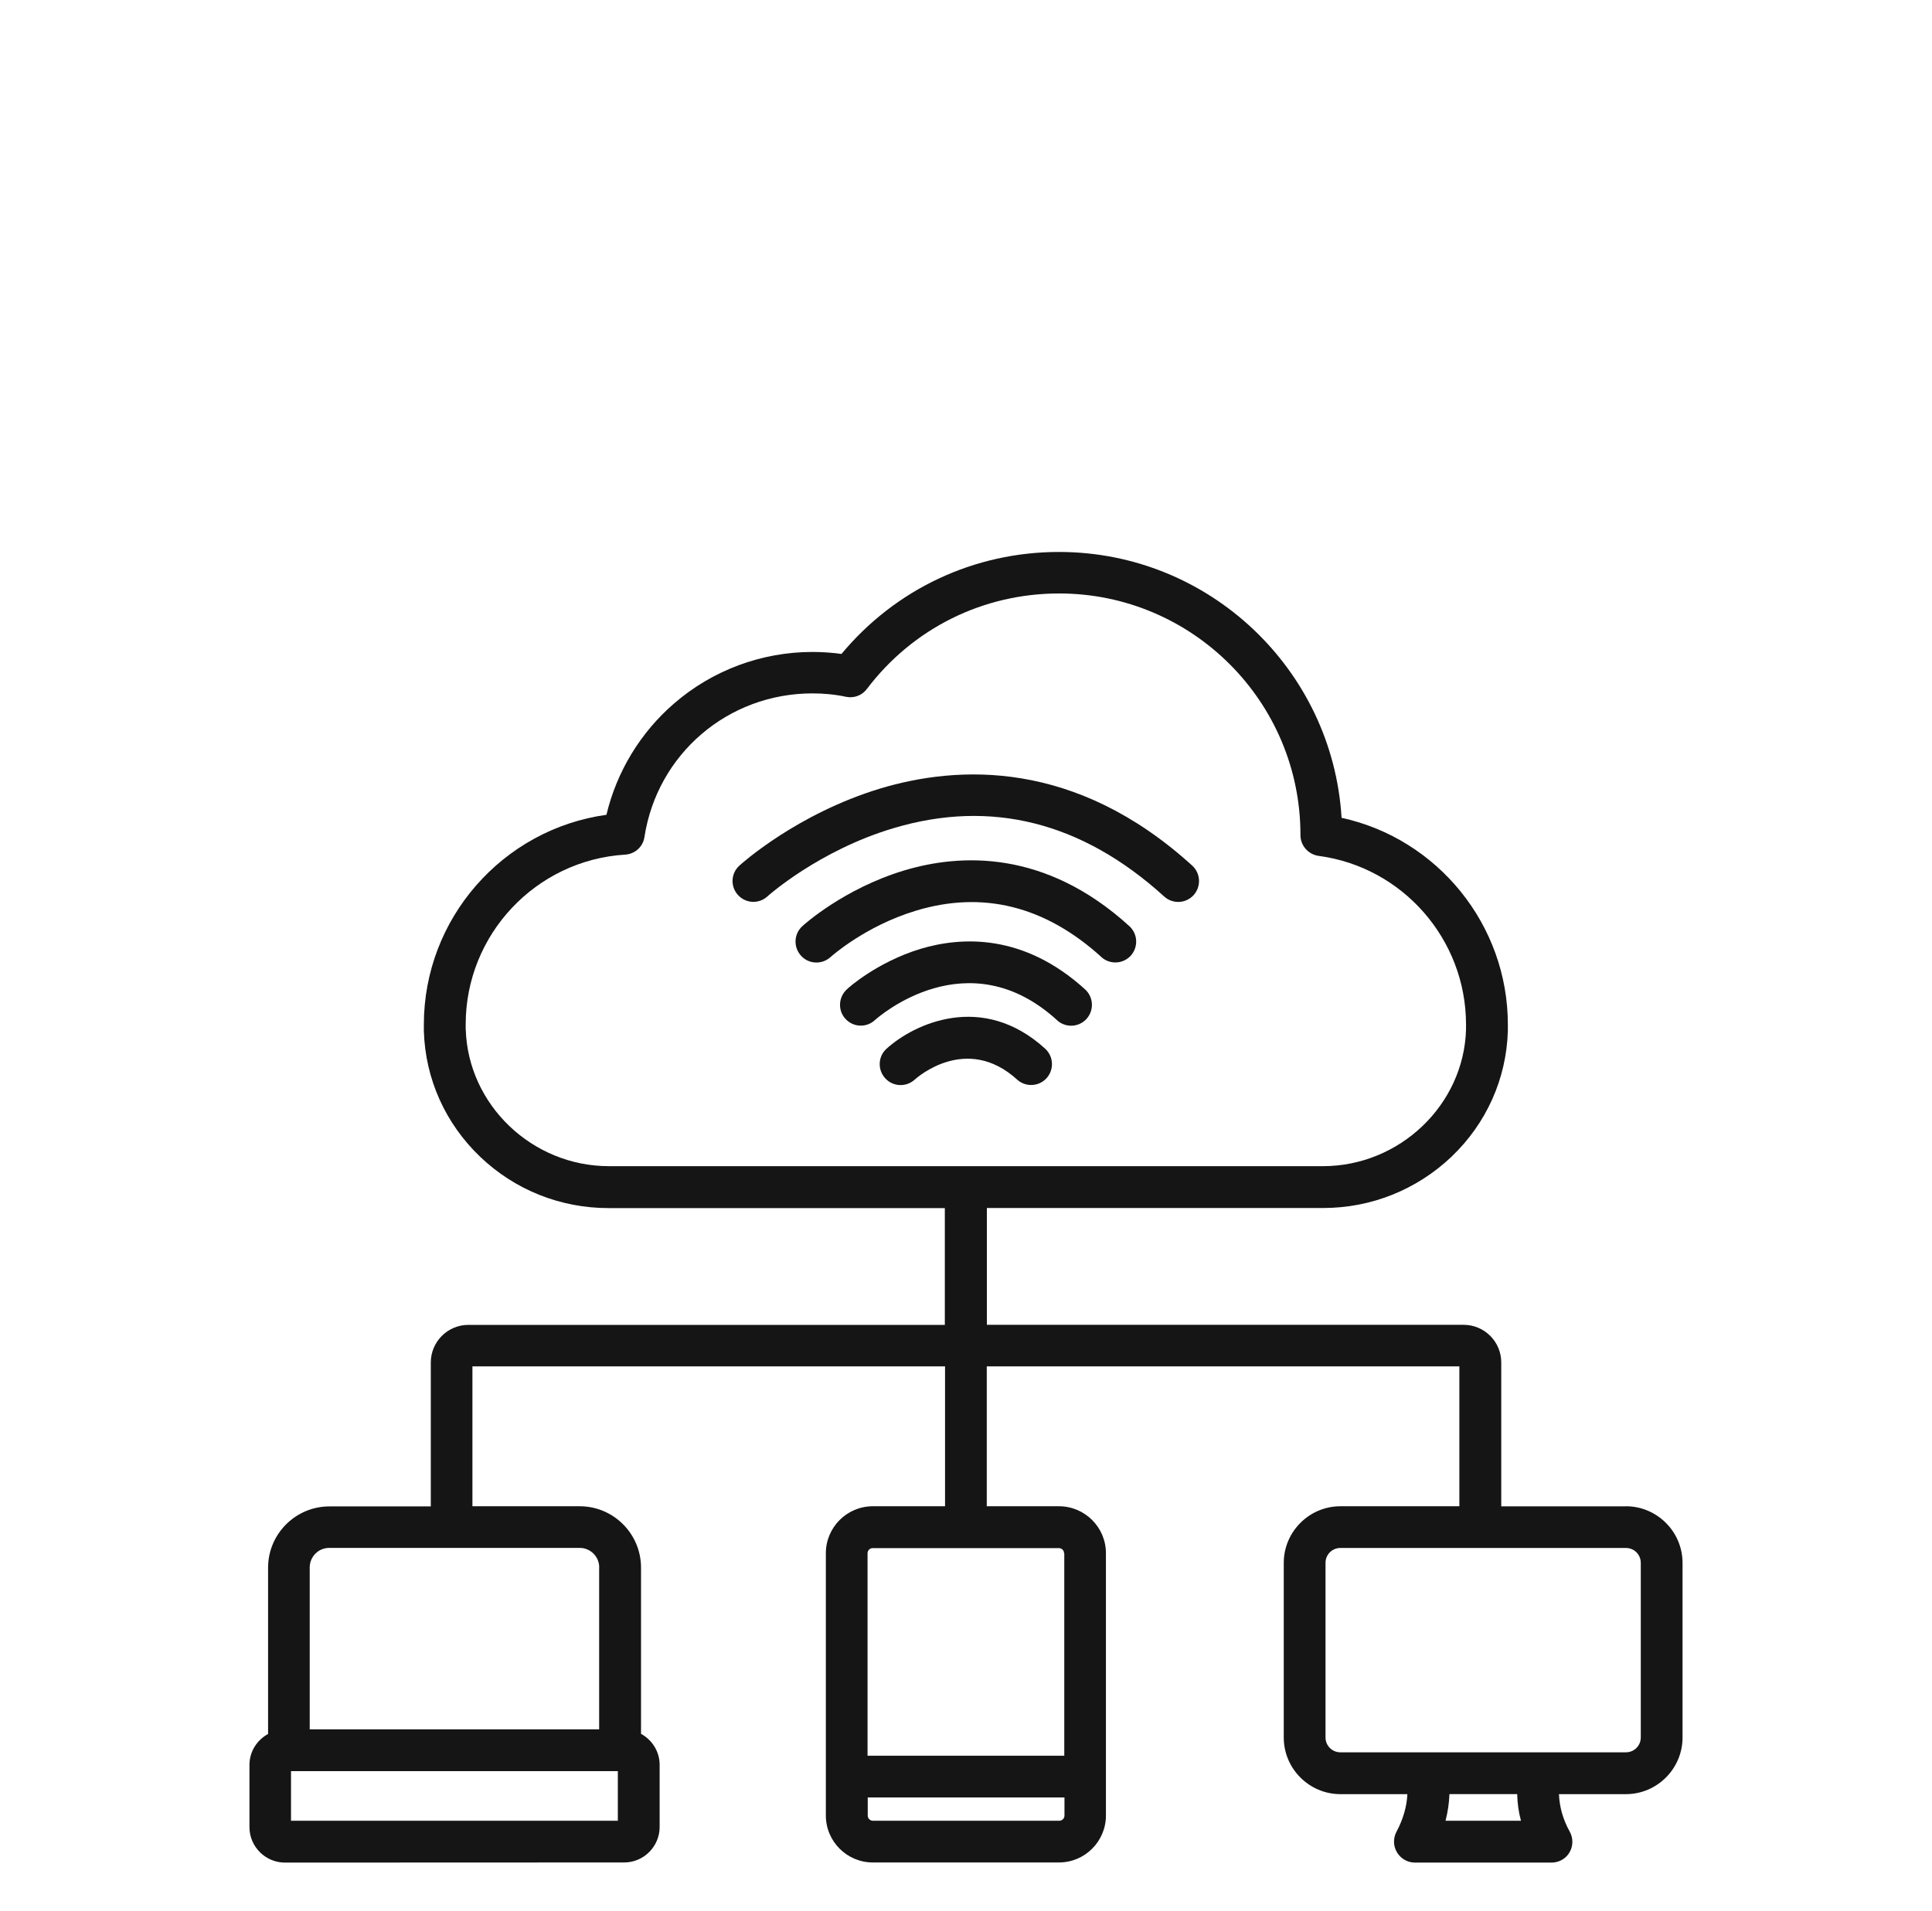 <svg width="91" height="90" viewBox="0 0 91 90" fill="none" xmlns="http://www.w3.org/2000/svg">
<path d="M47.91 50.855C48.094 51.023 48.332 51.108 48.569 51.108C48.839 51.108 49.1 51 49.294 50.789C49.657 50.383 49.63 49.767 49.228 49.398C46.275 46.705 43.051 48.224 41.759 49.398C41.353 49.76 41.327 50.387 41.693 50.789C42.056 51.194 42.682 51.221 43.084 50.855C43.186 50.762 45.523 48.686 47.91 50.855Z" fill="#151515"/>
<path d="M49.792 48.062C49.976 48.23 50.214 48.316 50.451 48.316C50.721 48.316 50.982 48.207 51.176 47.996C51.539 47.591 51.512 46.974 51.11 46.605C48.206 43.965 45.289 44.116 43.354 44.697C41.31 45.319 39.936 46.546 39.886 46.605C39.491 46.968 39.454 47.594 39.82 47.989C40.183 48.395 40.809 48.421 41.205 48.055C41.383 47.894 45.576 44.215 49.788 48.055L49.792 48.062Z" fill="#151515"/>
<path d="M51.876 45.083C52.061 45.251 52.298 45.336 52.535 45.336C52.806 45.336 53.066 45.227 53.261 45.017C53.623 44.611 53.597 43.995 53.195 43.626C49.219 40.006 45.221 40.207 42.57 41.008C39.752 41.862 37.87 43.55 37.794 43.626C37.389 43.988 37.362 44.614 37.728 45.017C38.091 45.422 38.717 45.448 39.119 45.083C39.136 45.066 40.741 43.622 43.144 42.897C46.292 41.944 49.229 42.676 51.88 45.083L51.876 45.083Z" fill="#151515"/>
<path d="M54.836 42.231C55.021 42.399 55.258 42.485 55.495 42.485C55.766 42.485 56.026 42.376 56.221 42.165C56.583 41.76 56.557 41.143 56.155 40.774C50.643 35.761 45.125 36.041 41.453 37.145C37.537 38.335 34.939 40.672 34.827 40.774C34.422 41.137 34.395 41.763 34.761 42.159C35.124 42.564 35.75 42.59 36.146 42.225C36.172 42.198 38.575 40.056 42.086 39.011C46.684 37.636 50.972 38.724 54.83 42.225L54.836 42.231Z" fill="#151515"/>
<path d="M76.585 70.955H70.711V64.178C70.711 63.199 69.917 62.405 68.938 62.405H46.483V56.903H62.322C64.584 56.903 66.727 56.043 68.365 54.49C70.01 52.921 70.956 50.818 71.022 48.557V48.26C71.022 43.56 67.712 39.508 63.19 38.523C62.768 31.545 56.963 26 49.882 26C45.883 26 42.178 27.747 39.636 30.803C39.182 30.743 38.727 30.71 38.269 30.71C35.872 30.71 33.561 31.571 31.755 33.133C30.16 34.508 29.045 36.357 28.564 38.381C23.686 39.057 19.964 43.26 19.964 48.264V48.56C20.03 50.815 20.976 52.925 22.621 54.494C24.259 56.056 26.402 56.907 28.663 56.907H44.503V62.408H22.064C21.085 62.408 20.291 63.203 20.291 64.181V70.959H15.514C13.929 70.959 12.627 72.251 12.627 73.846V81.678C12.103 81.965 11.75 82.506 11.75 83.139V86.066C11.75 86.986 12.502 87.737 13.421 87.737L29.399 87.731C30.319 87.731 31.07 86.979 31.07 86.059V83.132C31.07 82.499 30.708 81.952 30.193 81.672V73.84C30.193 72.254 28.901 70.952 27.306 70.952H22.252V64.363H44.513V70.952H41.111C39.888 70.952 38.899 71.948 38.899 73.164V85.519C38.899 86.742 39.895 87.731 41.111 87.731H49.88C51.102 87.731 52.091 86.735 52.091 85.519V73.164C52.091 71.941 51.096 70.952 49.88 70.952H46.478V64.363H68.738V70.952H63.134C61.667 70.952 60.467 72.152 60.467 73.619V81.847C60.467 83.313 61.667 84.513 63.134 84.513H66.289C66.262 85.097 66.094 85.687 65.775 86.287C65.613 86.59 65.623 86.963 65.801 87.256C65.979 87.553 66.299 87.737 66.645 87.737H73.082C73.429 87.737 73.758 87.553 73.926 87.256C74.104 86.953 74.104 86.58 73.936 86.277C73.617 85.703 73.455 85.12 73.429 84.513H76.583C78.05 84.513 79.25 83.313 79.25 81.847V73.619C79.25 72.152 78.05 70.952 76.583 70.952L76.585 70.955ZM21.935 48.491V48.247C21.935 44.028 25.235 40.517 29.444 40.257C29.909 40.23 30.288 39.884 30.354 39.429C30.96 35.507 34.296 32.662 38.268 32.662C38.799 32.662 39.333 32.711 39.854 32.824C40.226 32.899 40.605 32.758 40.833 32.451C43.002 29.59 46.308 27.955 49.887 27.955C56.157 27.955 61.253 33.051 61.253 39.321V39.337C61.253 39.825 61.616 40.247 62.107 40.316C66.066 40.84 69.052 44.249 69.052 48.257V48.495C68.95 52.048 65.921 54.932 62.312 54.932H28.679C25.067 54.932 22.047 52.045 21.938 48.495L21.935 48.491ZM29.098 85.766H13.707V83.429H29.101V85.766H29.098ZM28.221 73.833V81.461H14.588V73.833C14.588 73.325 15 72.913 15.507 72.913H27.304C27.812 72.913 28.224 73.325 28.224 73.833H28.221ZM49.885 85.766H41.116C40.981 85.766 40.872 85.657 40.872 85.522V84.668H50.138V85.522C50.138 85.657 50.029 85.766 49.894 85.766H49.885ZM50.129 73.167V82.704H40.863V73.167C40.863 73.032 40.972 72.923 41.107 72.923H49.875C50.011 72.923 50.119 73.032 50.119 73.167H50.129ZM71.63 85.766H68.087C68.195 85.344 68.255 84.932 68.271 84.51H71.462C71.472 84.942 71.528 85.354 71.64 85.766H71.63ZM77.283 81.843C77.283 82.232 76.97 82.542 76.585 82.542H63.133C62.743 82.542 62.434 82.229 62.434 81.843V73.616C62.434 73.227 62.747 72.917 63.133 72.917H76.585C76.974 72.917 77.283 73.23 77.283 73.616V81.843Z" fill="#151515"/>
</svg>
